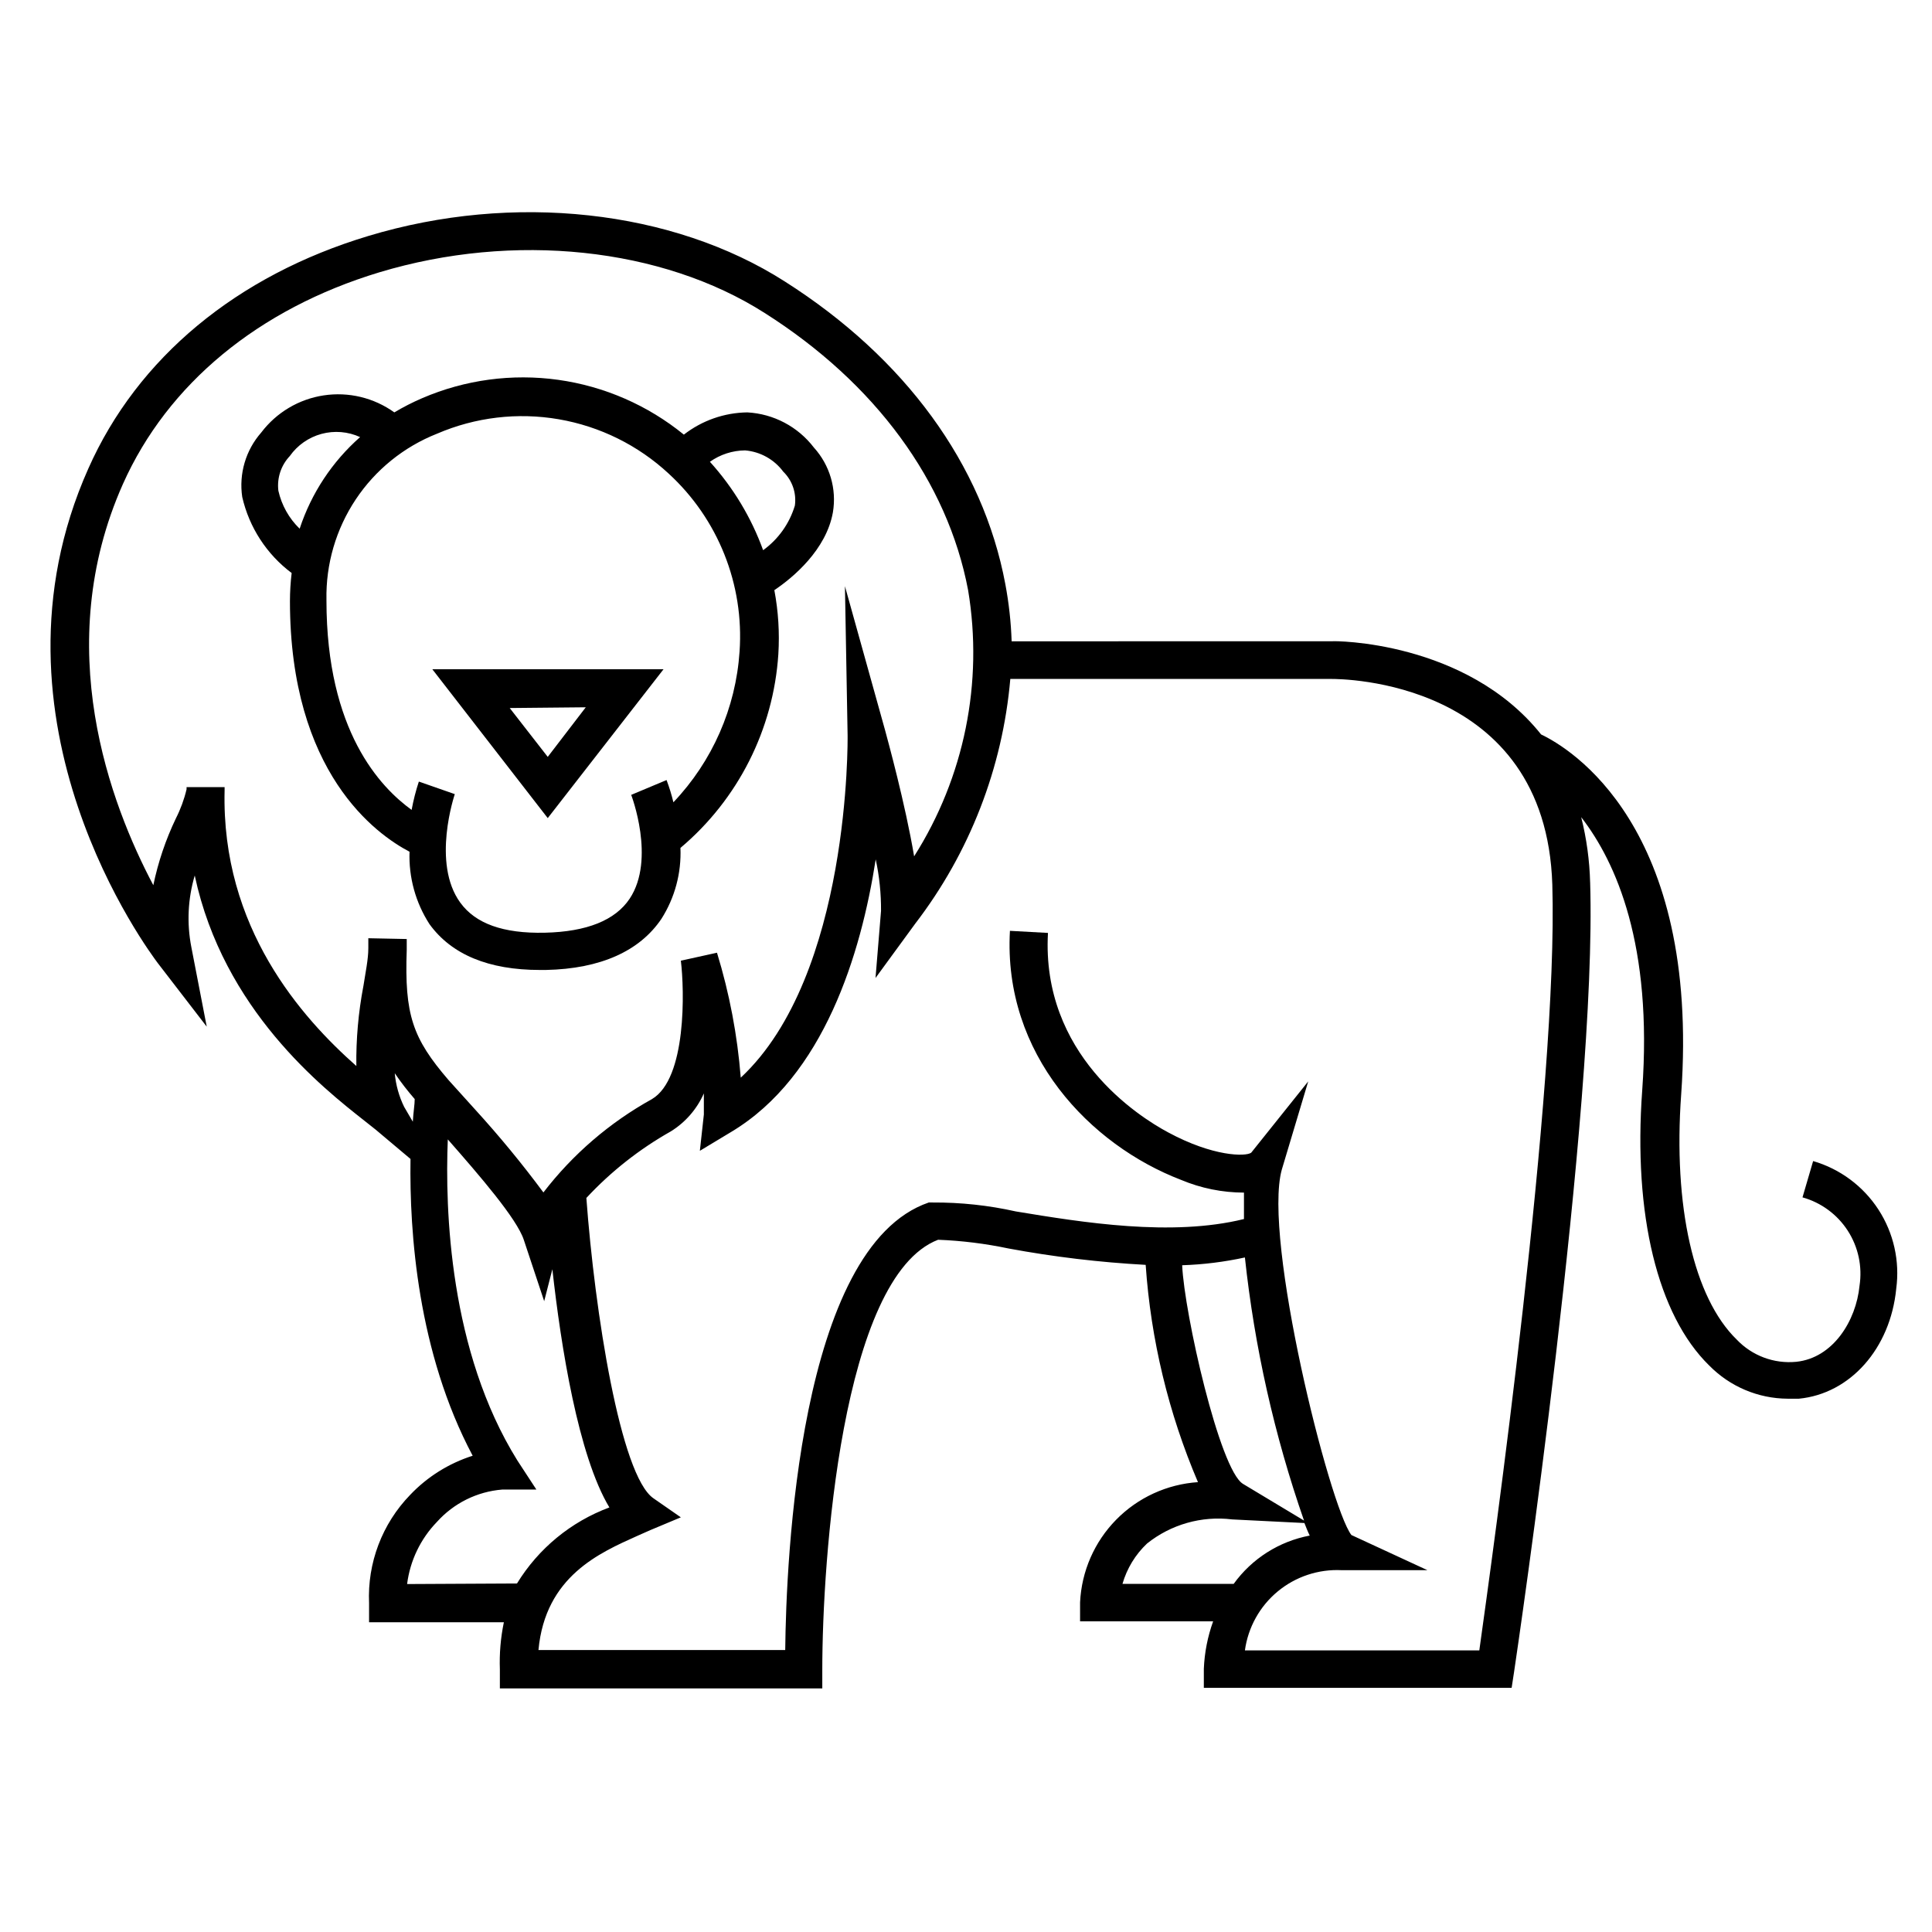 <?xml version="1.0" encoding="UTF-8"?>
<!-- Uploaded to: SVG Repo, www.svgrepo.com, Generator: SVG Repo Mixer Tools -->
<svg fill="#000000" width="800px" height="800px" version="1.1" viewBox="144 144 512 512" xmlns="http://www.w3.org/2000/svg">
 <g>
  <path d="m257.82 388.91c5.844 8.062 15.668 12.141 29.27 12.141h1.562c14.559-0.301 24.887-5.039 30.633-13.551 3.559-5.602 5.316-12.16 5.039-18.793 15.27-12.871 24.641-31.406 25.945-51.336 0.352-5.684-0.004-11.387-1.059-16.98 5.039-3.375 13.754-10.73 15.516-20.605 1.043-6.195-0.812-12.527-5.035-17.18-4.234-5.535-10.676-8.941-17.637-9.32-6.098 0.078-12.008 2.148-16.824 5.894-9.57-7.793-21.09-12.816-33.312-14.523-12.223-1.703-24.676-0.027-36.012 4.852-2.551 1.094-5.023 2.359-7.406 3.777-5.414-3.887-12.133-5.504-18.723-4.504-6.586 0.996-12.523 4.531-16.547 9.844-4.109 4.676-5.949 10.922-5.035 17.078 1.844 8.059 6.484 15.199 13.098 20.152-0.297 2.461-0.445 4.934-0.453 7.406 0 45.594 22.922 61.867 31.691 66.453-0.242 6.789 1.605 13.488 5.289 19.195zm93.758-119.91c2.387 2.332 3.527 5.66 3.074 8.969-1.426 4.766-4.383 8.926-8.414 11.84-3.137-8.652-7.93-16.609-14.105-23.43 2.723-1.934 5.977-2.988 9.32-3.019 4.027 0.336 7.719 2.391 10.125 5.641zm-133.81 5.039c-0.402-3.356 0.707-6.715 3.023-9.172 2.031-2.879 5.008-4.961 8.41-5.883 3.406-0.918 7.023-0.621 10.23 0.848-7.406 6.523-12.938 14.906-16.02 24.281-2.824-2.734-4.785-6.238-5.644-10.074zm12.746 28.918c-0.188-9.453 2.523-18.738 7.762-26.609 5.242-7.871 12.766-13.953 21.562-17.422 10.152-4.371 21.359-5.695 32.25-3.816 10.895 1.879 21.008 6.879 29.113 14.395 13.113 12.039 20.031 29.398 18.793 47.156-1 14.957-7.203 29.09-17.535 39.953-0.48-2-1.086-3.969-1.812-5.894l-9.371 3.93s6.551 17.027-0.402 27.508c-3.828 5.742-11.387 8.766-22.469 9.02-11.082 0.25-18.391-2.418-22.418-7.961-7.656-10.48-1.512-28.566-1.461-28.766l-9.523-3.324v-0.004c-0.812 2.457-1.449 4.965-1.918 7.508-8.211-5.945-22.57-20.809-22.57-55.52z"/>
  <path d="m319.84 321.36h-61.266l30.582 39.445zm-20.605 10.078-10.078 13.145-10.078-12.949z"/>
  <path d="m624.5 451.69-2.82 9.625c4.945 1.383 9.219 4.527 12.004 8.844 2.781 4.316 3.891 9.504 3.109 14.582-0.906 9.27-7.004 19.145-16.777 20.152-5.883 0.57-11.699-1.605-15.77-5.894-11.387-11.082-16.879-35.266-14.711-65.043 5.039-71.137-29.574-91.742-37.129-95.32-19.852-24.887-55.016-24.836-55.418-24.688l-84.895 0.004c-0.168-5.074-0.727-10.129-1.664-15.117-5.945-31.84-26.699-60.051-58.391-80.203-29.824-19.098-72.094-23.68-110.43-12.094-34.812 10.48-61.164 32.246-74.211 61.668-29.875 67.008 16.426 128.32 18.391 130.99l13 16.879-4.086-21.113c-1.227-6.297-0.914-12.793 0.906-18.945 7.609 35.621 33.957 56.324 45.039 65.043l2.922 2.316 9.219 7.758c-0.301 19.547 1.914 51.238 16.473 78.645l0.008 0.004c-6.312 2.008-12.016 5.574-16.578 10.379-7.426 7.664-11.363 18.051-10.883 28.715v5.039h35.723c-0.855 4.106-1.211 8.301-1.059 12.492v5.039h85.445v-5.039c0-28.465 5.039-103.98 30.684-113.86 6.285 0.242 12.535 1.02 18.691 2.316 12 2.227 24.133 3.672 36.324 4.336 1.367 19.832 6.051 39.297 13.855 57.582-8.207 0.551-15.93 4.098-21.688 9.969-5.762 5.871-9.16 13.656-9.551 21.875v5.039h35.266v-0.004c-1.461 4.051-2.293 8.297-2.469 12.598v5.039h81.57l0.656-4.281c0.906-6.047 22.016-149.03 20.152-209.13h-0.004c-0.148-5.848-0.941-11.66-2.367-17.332 9.371 12.09 18.941 34.008 16.172 72.348-2.418 33 4.082 59.602 17.734 72.953v-0.004c5.484 5.598 12.973 8.773 20.809 8.816h2.973c13.602-1.309 24.234-13.301 25.797-29.121l-0.004 0.004c0.996-7.348-0.68-14.805-4.719-21.02-4.043-6.211-10.18-10.77-17.297-12.84zm-382.89-59.047v2.621c0 2.973-0.754 6.449-1.309 10.078h-0.004c-1.328 6.973-1.953 14.062-1.863 21.16-14.406-12.746-35.82-36.578-34.914-73.055v-0.855h-10.078v0.555h0.004c-0.629 2.672-1.578 5.262-2.82 7.707-2.707 5.648-4.719 11.605-5.996 17.734-11.336-21.41-27.258-63.176-8.062-106.3 11.84-26.551 35.973-46.449 67.965-56.121 35.617-10.734 74.867-6.602 102.12 10.781 29.32 18.59 48.465 44.688 53.906 73.457v-0.004c4.078 24.473-1.016 49.586-14.305 70.535-2.367-14.008-7.004-30.832-7.707-33.453l-10.629-38.137 0.707 39.551c0 0.707 0.805 63.531-28.312 90.688l-0.008-0.008c-0.883-11.227-2.996-22.328-6.297-33.098l-9.574 2.113c0.957 7.758 1.562 31.234-7.656 36.676v0.004c-11.184 6.188-20.977 14.605-28.77 24.738-5.652-7.625-11.691-14.957-18.086-21.969l-7.051-7.809c-9.574-11.133-11.688-17.332-11.082-34.512v-2.871zm9.523 44.738-0.004 0.004c-1.383-2.812-2.234-5.852-2.516-8.969 1.625 2.387 3.391 4.676 5.289 6.852 0 1.41-0.352 3.426-0.504 5.996zm0.754 126.41c0.785-6.199 3.562-11.98 7.91-16.473 4.453-4.961 10.637-8.027 17.281-8.566h9.07l-5.039-7.707c-18.035-28.969-19.195-66.402-18.438-85.094 8.414 9.574 18.34 21.059 20.152 26.652l5.391 16.223 2.168-8.465c2.266 20.402 6.852 49.422 15.113 63.129h-0.004c-10.188 3.785-18.812 10.883-24.484 20.152zm205.4-84.488c5.594-0.18 11.16-0.871 16.625-2.062 2.551 23.762 7.809 47.156 15.668 69.727l-16.172-9.723c-6.195-3.731-15.566-45.195-16.121-57.941zm-15.82 84.441c1.172-4.078 3.418-7.766 6.5-10.684 6.356-5.082 14.492-7.391 22.57-6.398l19.145 0.957c0.453 1.16 0.906 2.316 1.41 3.324v0.004c-8.109 1.523-15.32 6.106-20.152 12.797zm94.566 17.633h-62.121c0.84-6.113 3.938-11.688 8.684-15.621 4.75-3.938 10.801-5.949 16.961-5.641h22.723l-20.152-9.32c-5.844-7.656-23.527-78.594-18.438-96.832l7-23.379-15.113 18.895c-1.461 1.059-10.078 1.059-22.016-5.391-7.91-4.231-33.656-20.656-31.84-52.852l-10.078-0.555c-1.863 32.797 21.312 56.781 45.344 66 5.281 2.219 10.949 3.363 16.676 3.375v7.004c-19.195 4.734-42.773 0.906-60.457-2.016-7.227-1.617-14.613-2.41-22.016-2.367h-1.059c-34.512 11.789-37.785 95.121-38.039 118.6h-65.395c1.812-19.598 16.324-25.797 26.148-30.23l3.527-1.562 8.059-3.375-7.254-5.039c-8.766-5.996-15.566-49.473-17.785-79.602v0.004c6.504-6.996 14.051-12.941 22.371-17.637 3.871-2.394 6.926-5.91 8.766-10.074v5.594l-1.059 9.621 8.363-5.039c24.535-14.711 34.359-47.207 38.238-72.195 0.969 4.488 1.441 9.066 1.41 13.652l-1.461 17.785 10.531-14.41c14.402-18.77 23.141-41.266 25.191-64.84h85.094c2.316 0 56.828 0 58.543 54.512 1.609 53.559-15.922 178.35-19.348 202.94z"/>
 </g>
</svg>